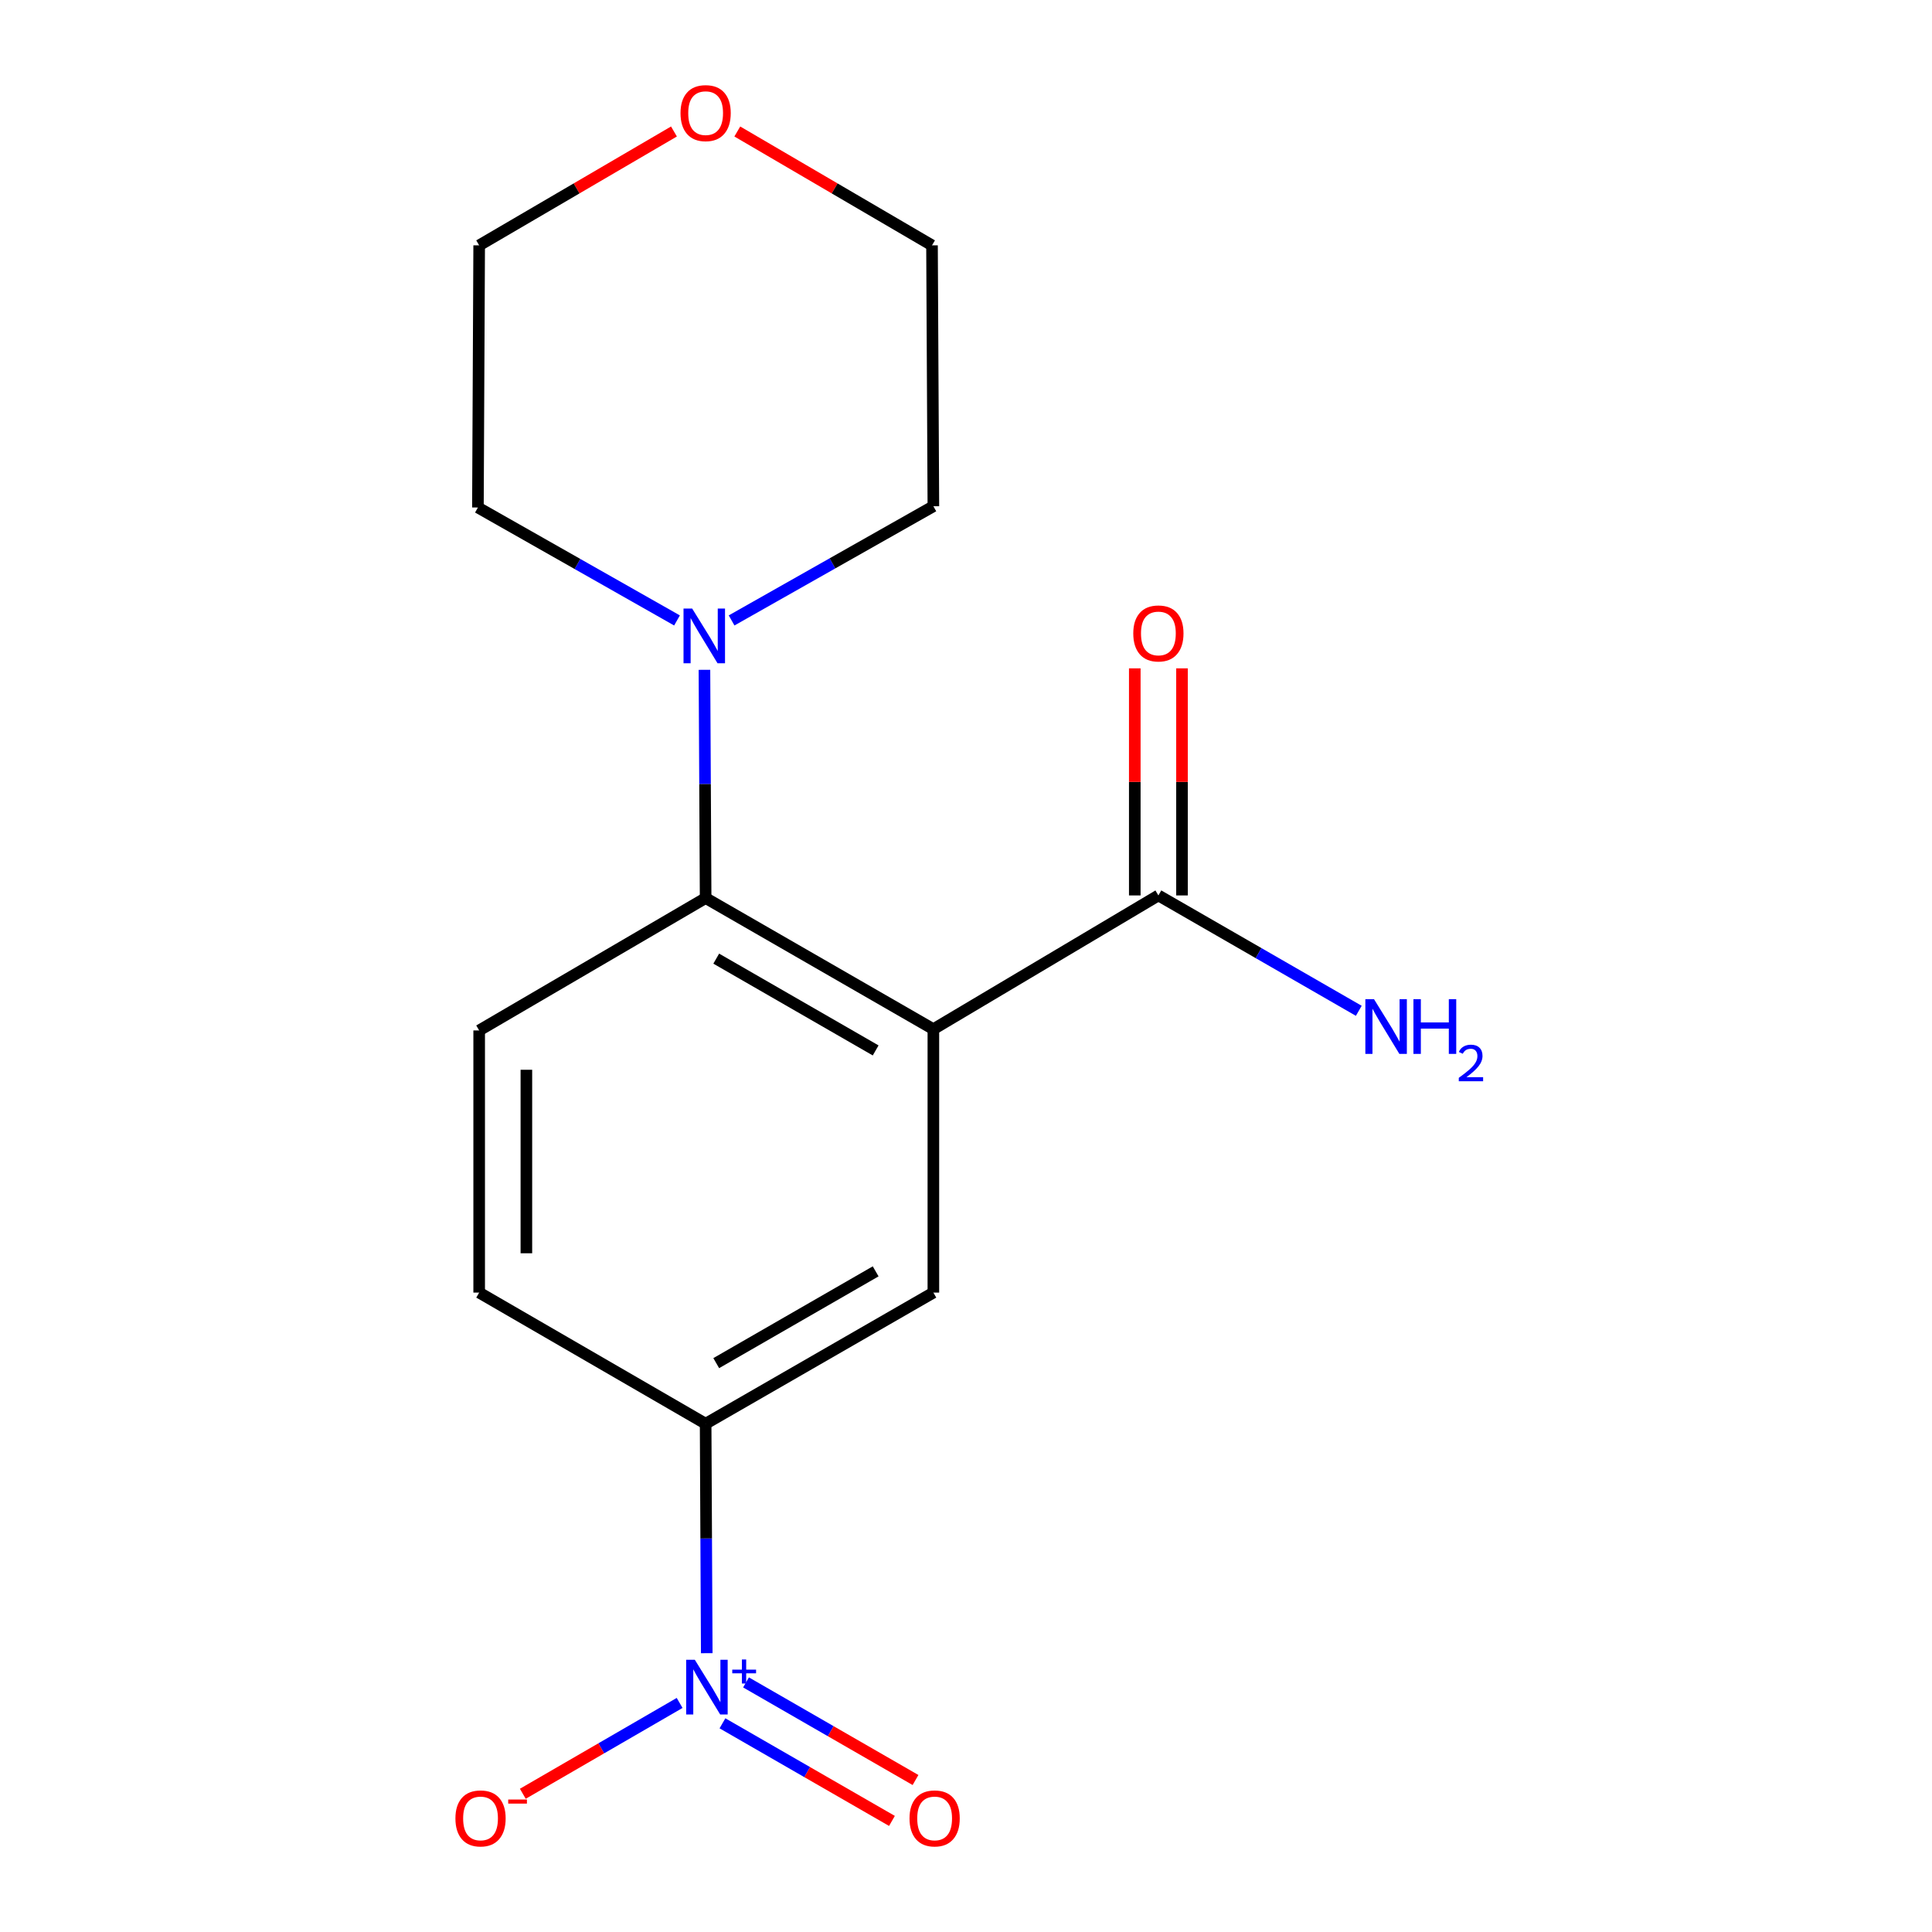 <?xml version='1.0' encoding='iso-8859-1'?>
<svg version='1.1' baseProfile='full'
              xmlns='http://www.w3.org/2000/svg'
                      xmlns:rdkit='http://www.rdkit.org/xml'
                      xmlns:xlink='http://www.w3.org/1999/xlink'
                  xml:space='preserve'
width='1000px' height='1000px' viewBox='0 0 1000 1000'>
<!-- END OF HEADER -->
<rect style='opacity:1.0;fill:#FFFFFF;stroke:none' width='1000' height='1000' x='0' y='0'> </rect>
<path class='bond-1' d='M 483.113,532.704 L 365.233,464.833' style='fill:none;fill-rule:evenodd;stroke:#000000;stroke-width:6px;stroke-linecap:butt;stroke-linejoin:miter;stroke-opacity:1' />
<path class='bond-1' d='M 453.239,543.698 L 370.724,496.188' style='fill:none;fill-rule:evenodd;stroke:#000000;stroke-width:6px;stroke-linecap:butt;stroke-linejoin:miter;stroke-opacity:1' />
<path class='bond-2' d='M 483.113,532.704 L 483.113,669.044' style='fill:none;fill-rule:evenodd;stroke:#000000;stroke-width:6px;stroke-linecap:butt;stroke-linejoin:miter;stroke-opacity:1' />
<path class='bond-3' d='M 483.113,532.704 L 599.58,463.475' style='fill:none;fill-rule:evenodd;stroke:#000000;stroke-width:6px;stroke-linecap:butt;stroke-linejoin:miter;stroke-opacity:1' />
<path class='bond-0' d='M 365.813,855.688 L 365.523,796.302' style='fill:none;fill-rule:evenodd;stroke:#0000FF;stroke-width:6px;stroke-linecap:butt;stroke-linejoin:miter;stroke-opacity:1' />
<path class='bond-0' d='M 365.523,796.302 L 365.233,736.916' style='fill:none;fill-rule:evenodd;stroke:#000000;stroke-width:6px;stroke-linecap:butt;stroke-linejoin:miter;stroke-opacity:1' />
<path class='bond-7' d='M 351.773,881.438 L 311.19,904.945' style='fill:none;fill-rule:evenodd;stroke:#0000FF;stroke-width:6px;stroke-linecap:butt;stroke-linejoin:miter;stroke-opacity:1' />
<path class='bond-7' d='M 311.19,904.945 L 270.607,928.453' style='fill:none;fill-rule:evenodd;stroke:#FF0000;stroke-width:6px;stroke-linecap:butt;stroke-linejoin:miter;stroke-opacity:1' />
<path class='bond-8' d='M 373.942,891.986 L 417.809,917.246' style='fill:none;fill-rule:evenodd;stroke:#0000FF;stroke-width:6px;stroke-linecap:butt;stroke-linejoin:miter;stroke-opacity:1' />
<path class='bond-8' d='M 417.809,917.246 L 461.675,942.506' style='fill:none;fill-rule:evenodd;stroke:#FF0000;stroke-width:6px;stroke-linecap:butt;stroke-linejoin:miter;stroke-opacity:1' />
<path class='bond-8' d='M 386.135,870.812 L 430.002,896.072' style='fill:none;fill-rule:evenodd;stroke:#0000FF;stroke-width:6px;stroke-linecap:butt;stroke-linejoin:miter;stroke-opacity:1' />
<path class='bond-8' d='M 430.002,896.072 L 473.868,921.332' style='fill:none;fill-rule:evenodd;stroke:#FF0000;stroke-width:6px;stroke-linecap:butt;stroke-linejoin:miter;stroke-opacity:1' />
<path class='bond-5' d='M 365.233,464.833 L 364.926,405.764' style='fill:none;fill-rule:evenodd;stroke:#000000;stroke-width:6px;stroke-linecap:butt;stroke-linejoin:miter;stroke-opacity:1' />
<path class='bond-5' d='M 364.926,405.764 L 364.619,346.696' style='fill:none;fill-rule:evenodd;stroke:#0000FF;stroke-width:6px;stroke-linecap:butt;stroke-linejoin:miter;stroke-opacity:1' />
<path class='bond-6' d='M 365.233,464.833 L 248.019,533.356' style='fill:none;fill-rule:evenodd;stroke:#000000;stroke-width:6px;stroke-linecap:butt;stroke-linejoin:miter;stroke-opacity:1' />
<path class='bond-4' d='M 483.113,669.044 L 365.233,736.916' style='fill:none;fill-rule:evenodd;stroke:#000000;stroke-width:6px;stroke-linecap:butt;stroke-linejoin:miter;stroke-opacity:1' />
<path class='bond-4' d='M 453.239,658.05 L 370.724,705.56' style='fill:none;fill-rule:evenodd;stroke:#000000;stroke-width:6px;stroke-linecap:butt;stroke-linejoin:miter;stroke-opacity:1' />
<path class='bond-10' d='M 611.797,463.475 L 611.797,404.707' style='fill:none;fill-rule:evenodd;stroke:#000000;stroke-width:6px;stroke-linecap:butt;stroke-linejoin:miter;stroke-opacity:1' />
<path class='bond-10' d='M 611.797,404.707 L 611.797,345.939' style='fill:none;fill-rule:evenodd;stroke:#FF0000;stroke-width:6px;stroke-linecap:butt;stroke-linejoin:miter;stroke-opacity:1' />
<path class='bond-10' d='M 587.363,463.475 L 587.363,404.707' style='fill:none;fill-rule:evenodd;stroke:#000000;stroke-width:6px;stroke-linecap:butt;stroke-linejoin:miter;stroke-opacity:1' />
<path class='bond-10' d='M 587.363,404.707 L 587.363,345.939' style='fill:none;fill-rule:evenodd;stroke:#FF0000;stroke-width:6px;stroke-linecap:butt;stroke-linejoin:miter;stroke-opacity:1' />
<path class='bond-12' d='M 599.58,463.475 L 651.443,493.334' style='fill:none;fill-rule:evenodd;stroke:#000000;stroke-width:6px;stroke-linecap:butt;stroke-linejoin:miter;stroke-opacity:1' />
<path class='bond-12' d='M 651.443,493.334 L 703.306,523.192' style='fill:none;fill-rule:evenodd;stroke:#0000FF;stroke-width:6px;stroke-linecap:butt;stroke-linejoin:miter;stroke-opacity:1' />
<path class='bond-17' d='M 365.233,736.916 L 248.019,669.044' style='fill:none;fill-rule:evenodd;stroke:#000000;stroke-width:6px;stroke-linecap:butt;stroke-linejoin:miter;stroke-opacity:1' />
<path class='bond-13' d='M 378.674,321.138 L 430.893,291.585' style='fill:none;fill-rule:evenodd;stroke:#0000FF;stroke-width:6px;stroke-linecap:butt;stroke-linejoin:miter;stroke-opacity:1' />
<path class='bond-13' d='M 430.893,291.585 L 483.113,262.033' style='fill:none;fill-rule:evenodd;stroke:#000000;stroke-width:6px;stroke-linecap:butt;stroke-linejoin:miter;stroke-opacity:1' />
<path class='bond-14' d='M 350.42,321.141 L 298.894,291.913' style='fill:none;fill-rule:evenodd;stroke:#0000FF;stroke-width:6px;stroke-linecap:butt;stroke-linejoin:miter;stroke-opacity:1' />
<path class='bond-14' d='M 298.894,291.913 L 247.368,262.684' style='fill:none;fill-rule:evenodd;stroke:#000000;stroke-width:6px;stroke-linecap:butt;stroke-linejoin:miter;stroke-opacity:1' />
<path class='bond-9' d='M 248.019,533.356 L 248.019,669.044' style='fill:none;fill-rule:evenodd;stroke:#000000;stroke-width:6px;stroke-linecap:butt;stroke-linejoin:miter;stroke-opacity:1' />
<path class='bond-9' d='M 272.453,553.709 L 272.453,648.691' style='fill:none;fill-rule:evenodd;stroke:#000000;stroke-width:6px;stroke-linecap:butt;stroke-linejoin:miter;stroke-opacity:1' />
<path class='bond-11' d='M 348.839,68.056 L 298.429,97.526' style='fill:none;fill-rule:evenodd;stroke:#FF0000;stroke-width:6px;stroke-linecap:butt;stroke-linejoin:miter;stroke-opacity:1' />
<path class='bond-11' d='M 298.429,97.526 L 248.019,126.995' style='fill:none;fill-rule:evenodd;stroke:#000000;stroke-width:6px;stroke-linecap:butt;stroke-linejoin:miter;stroke-opacity:1' />
<path class='bond-18' d='M 381.627,68.059 L 432.017,97.527' style='fill:none;fill-rule:evenodd;stroke:#FF0000;stroke-width:6px;stroke-linecap:butt;stroke-linejoin:miter;stroke-opacity:1' />
<path class='bond-18' d='M 432.017,97.527 L 482.407,126.995' style='fill:none;fill-rule:evenodd;stroke:#000000;stroke-width:6px;stroke-linecap:butt;stroke-linejoin:miter;stroke-opacity:1' />
<path class='bond-16' d='M 483.113,262.033 L 482.407,126.995' style='fill:none;fill-rule:evenodd;stroke:#000000;stroke-width:6px;stroke-linecap:butt;stroke-linejoin:miter;stroke-opacity:1' />
<path class='bond-15' d='M 247.368,262.684 L 248.019,126.995' style='fill:none;fill-rule:evenodd;stroke:#000000;stroke-width:6px;stroke-linecap:butt;stroke-linejoin:miter;stroke-opacity:1' />
<path  class='atom-1' d='M 359.639 859.096
L 368.919 874.096
Q 369.839 875.576, 371.319 878.256
Q 372.799 880.936, 372.879 881.096
L 372.879 859.096
L 376.639 859.096
L 376.639 887.416
L 372.759 887.416
L 362.799 871.016
Q 361.639 869.096, 360.399 866.896
Q 359.199 864.696, 358.839 864.016
L 358.839 887.416
L 355.159 887.416
L 355.159 859.096
L 359.639 859.096
' fill='#0000FF'/>
<path  class='atom-1' d='M 379.015 864.201
L 384.004 864.201
L 384.004 858.947
L 386.222 858.947
L 386.222 864.201
L 391.343 864.201
L 391.343 866.102
L 386.222 866.102
L 386.222 871.382
L 384.004 871.382
L 384.004 866.102
L 379.015 866.102
L 379.015 864.201
' fill='#0000FF'/>
<path  class='atom-6' d='M 358.268 314.984
L 367.548 329.984
Q 368.468 331.464, 369.948 334.144
Q 371.428 336.824, 371.508 336.984
L 371.508 314.984
L 375.268 314.984
L 375.268 343.304
L 371.388 343.304
L 361.428 326.904
Q 360.268 324.984, 359.028 322.784
Q 357.828 320.584, 357.468 319.904
L 357.468 343.304
L 353.788 343.304
L 353.788 314.984
L 358.268 314.984
' fill='#0000FF'/>
<path  class='atom-8' d='M 235.725 941.208
Q 235.725 934.408, 239.085 930.608
Q 242.445 926.808, 248.725 926.808
Q 255.005 926.808, 258.365 930.608
Q 261.725 934.408, 261.725 941.208
Q 261.725 948.088, 258.325 952.008
Q 254.925 955.888, 248.725 955.888
Q 242.485 955.888, 239.085 952.008
Q 235.725 948.128, 235.725 941.208
M 248.725 952.688
Q 253.045 952.688, 255.365 949.808
Q 257.725 946.888, 257.725 941.208
Q 257.725 935.648, 255.365 932.848
Q 253.045 930.008, 248.725 930.008
Q 244.405 930.008, 242.045 932.808
Q 239.725 935.608, 239.725 941.208
Q 239.725 946.928, 242.045 949.808
Q 244.405 952.688, 248.725 952.688
' fill='#FF0000'/>
<path  class='atom-8' d='M 263.045 931.43
L 272.734 931.43
L 272.734 933.542
L 263.045 933.542
L 263.045 931.43
' fill='#FF0000'/>
<path  class='atom-9' d='M 470.764 941.208
Q 470.764 934.408, 474.124 930.608
Q 477.484 926.808, 483.764 926.808
Q 490.044 926.808, 493.404 930.608
Q 496.764 934.408, 496.764 941.208
Q 496.764 948.088, 493.364 952.008
Q 489.964 955.888, 483.764 955.888
Q 477.524 955.888, 474.124 952.008
Q 470.764 948.128, 470.764 941.208
M 483.764 952.688
Q 488.084 952.688, 490.404 949.808
Q 492.764 946.888, 492.764 941.208
Q 492.764 935.648, 490.404 932.848
Q 488.084 930.008, 483.764 930.008
Q 479.444 930.008, 477.084 932.808
Q 474.764 935.608, 474.764 941.208
Q 474.764 946.928, 477.084 949.808
Q 479.444 952.688, 483.764 952.688
' fill='#FF0000'/>
<path  class='atom-11' d='M 586.58 327.866
Q 586.58 321.066, 589.94 317.266
Q 593.3 313.466, 599.58 313.466
Q 605.86 313.466, 609.22 317.266
Q 612.58 321.066, 612.58 327.866
Q 612.58 334.746, 609.18 338.666
Q 605.78 342.546, 599.58 342.546
Q 593.34 342.546, 589.94 338.666
Q 586.58 334.786, 586.58 327.866
M 599.58 339.346
Q 603.9 339.346, 606.22 336.466
Q 608.58 333.546, 608.58 327.866
Q 608.58 322.306, 606.22 319.506
Q 603.9 316.666, 599.58 316.666
Q 595.26 316.666, 592.9 319.466
Q 590.58 322.266, 590.58 327.866
Q 590.58 333.586, 592.9 336.466
Q 595.26 339.346, 599.58 339.346
' fill='#FF0000'/>
<path  class='atom-12' d='M 352.233 58.552
Q 352.233 51.752, 355.593 47.952
Q 358.953 44.152, 365.233 44.152
Q 371.513 44.152, 374.873 47.952
Q 378.233 51.752, 378.233 58.552
Q 378.233 65.432, 374.833 69.352
Q 371.433 73.232, 365.233 73.232
Q 358.993 73.232, 355.593 69.352
Q 352.233 65.472, 352.233 58.552
M 365.233 70.032
Q 369.553 70.032, 371.873 67.152
Q 374.233 64.232, 374.233 58.552
Q 374.233 52.992, 371.873 50.192
Q 369.553 47.352, 365.233 47.352
Q 360.913 47.352, 358.553 50.152
Q 356.233 52.952, 356.233 58.552
Q 356.233 64.272, 358.553 67.152
Q 360.913 70.032, 365.233 70.032
' fill='#FF0000'/>
<path  class='atom-13' d='M 711.186 517.173
L 720.466 532.173
Q 721.386 533.653, 722.866 536.333
Q 724.346 539.013, 724.426 539.173
L 724.426 517.173
L 728.186 517.173
L 728.186 545.493
L 724.306 545.493
L 714.346 529.093
Q 713.186 527.173, 711.946 524.973
Q 710.746 522.773, 710.386 522.093
L 710.386 545.493
L 706.706 545.493
L 706.706 517.173
L 711.186 517.173
' fill='#0000FF'/>
<path  class='atom-13' d='M 731.586 517.173
L 735.426 517.173
L 735.426 529.213
L 749.906 529.213
L 749.906 517.173
L 753.746 517.173
L 753.746 545.493
L 749.906 545.493
L 749.906 532.413
L 735.426 532.413
L 735.426 545.493
L 731.586 545.493
L 731.586 517.173
' fill='#0000FF'/>
<path  class='atom-13' d='M 755.119 544.499
Q 755.805 542.731, 757.442 541.754
Q 759.079 540.751, 761.349 540.751
Q 764.174 540.751, 765.758 542.282
Q 767.342 543.813, 767.342 546.532
Q 767.342 549.304, 765.283 551.891
Q 763.25 554.479, 759.026 557.541
L 767.659 557.541
L 767.659 559.653
L 755.066 559.653
L 755.066 557.884
Q 758.551 555.403, 760.61 553.555
Q 762.695 551.707, 763.699 550.043
Q 764.702 548.38, 764.702 546.664
Q 764.702 544.869, 763.804 543.866
Q 762.907 542.863, 761.349 542.863
Q 759.844 542.863, 758.841 543.47
Q 757.838 544.077, 757.125 545.423
L 755.119 544.499
' fill='#0000FF'/>
</svg>
